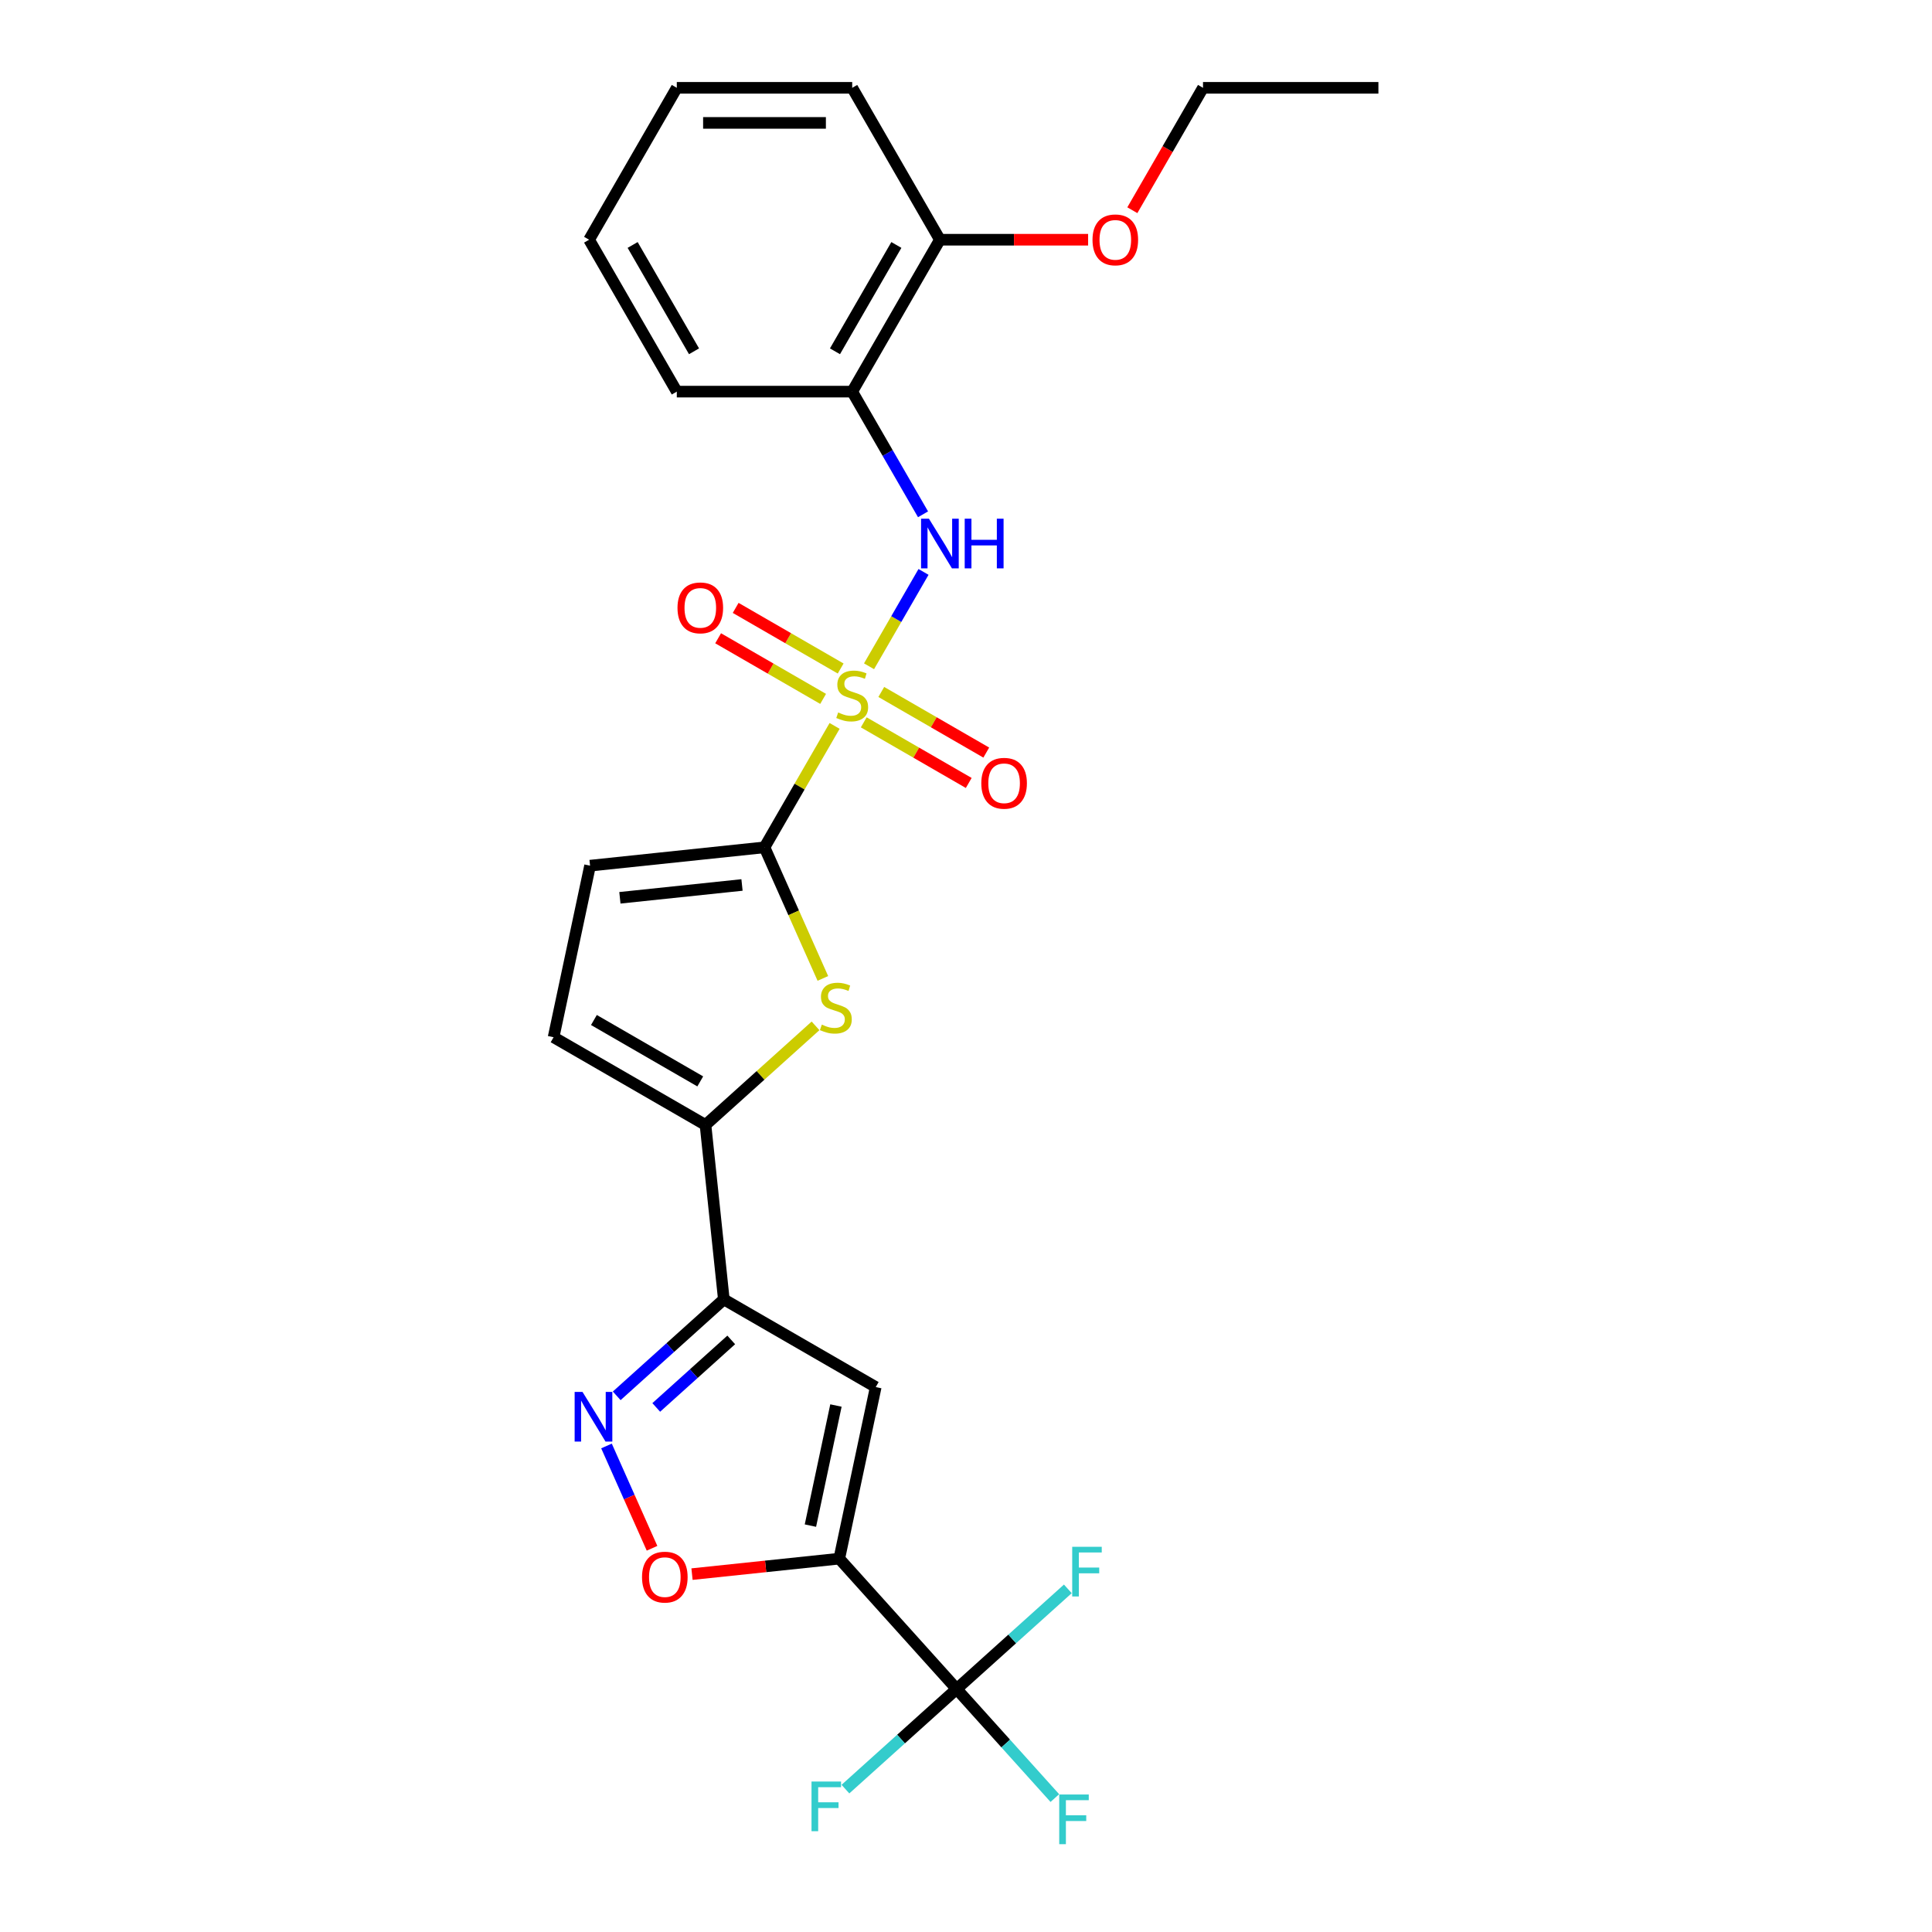 <?xml version='1.0' encoding='iso-8859-1'?>
<svg version='1.1' baseProfile='full'
              xmlns='http://www.w3.org/2000/svg'
                      xmlns:rdkit='http://www.rdkit.org/xml'
                      xmlns:xlink='http://www.w3.org/1999/xlink'
                  xml:space='preserve'
width='1000px' height='1000px' viewBox='0 0 1000 1000'>
<!-- END OF HEADER -->
<rect style='opacity:1.0;fill:#FFFFFF;stroke:none' width='1000' height='1000' x='0' y='0'> </rect>
<path class='bond-1' d='M 431.988,375.732 L 413.846,407.154' style='fill:none;fill-rule:evenodd;stroke:#CCCC00;stroke-width:6px;stroke-linecap:butt;stroke-linejoin:miter;stroke-opacity:1' />
<path class='bond-1' d='M 413.846,407.154 L 395.705,438.577' style='fill:none;fill-rule:evenodd;stroke:#000000;stroke-width:6px;stroke-linecap:butt;stroke-linejoin:miter;stroke-opacity:1' />
<path class='bond-8' d='M 449.81,344.864 L 463.911,320.441' style='fill:none;fill-rule:evenodd;stroke:#CCCC00;stroke-width:6px;stroke-linecap:butt;stroke-linejoin:miter;stroke-opacity:1' />
<path class='bond-8' d='M 463.911,320.441 L 478.011,296.018' style='fill:none;fill-rule:evenodd;stroke:#0000FF;stroke-width:6px;stroke-linecap:butt;stroke-linejoin:miter;stroke-opacity:1' />
<path class='bond-13' d='M 435.125,346.02 L 407.953,330.333' style='fill:none;fill-rule:evenodd;stroke:#CCCC00;stroke-width:6px;stroke-linecap:butt;stroke-linejoin:miter;stroke-opacity:1' />
<path class='bond-13' d='M 407.953,330.333 L 380.782,314.646' style='fill:none;fill-rule:evenodd;stroke:#FF0000;stroke-width:6px;stroke-linecap:butt;stroke-linejoin:miter;stroke-opacity:1' />
<path class='bond-13' d='M 426.046,361.745 L 398.874,346.058' style='fill:none;fill-rule:evenodd;stroke:#CCCC00;stroke-width:6px;stroke-linecap:butt;stroke-linejoin:miter;stroke-opacity:1' />
<path class='bond-13' d='M 398.874,346.058 L 371.703,330.371' style='fill:none;fill-rule:evenodd;stroke:#FF0000;stroke-width:6px;stroke-linecap:butt;stroke-linejoin:miter;stroke-opacity:1' />
<path class='bond-14' d='M 447.072,373.885 L 474.244,389.572' style='fill:none;fill-rule:evenodd;stroke:#CCCC00;stroke-width:6px;stroke-linecap:butt;stroke-linejoin:miter;stroke-opacity:1' />
<path class='bond-14' d='M 474.244,389.572 L 501.415,405.26' style='fill:none;fill-rule:evenodd;stroke:#FF0000;stroke-width:6px;stroke-linecap:butt;stroke-linejoin:miter;stroke-opacity:1' />
<path class='bond-14' d='M 456.151,358.16 L 483.322,373.847' style='fill:none;fill-rule:evenodd;stroke:#CCCC00;stroke-width:6px;stroke-linecap:butt;stroke-linejoin:miter;stroke-opacity:1' />
<path class='bond-14' d='M 483.322,373.847 L 510.494,389.535' style='fill:none;fill-rule:evenodd;stroke:#FF0000;stroke-width:6px;stroke-linecap:butt;stroke-linejoin:miter;stroke-opacity:1' />
<path class='bond-0' d='M 434.401,806.753 L 453.277,717.949' style='fill:none;fill-rule:evenodd;stroke:#000000;stroke-width:6px;stroke-linecap:butt;stroke-linejoin:miter;stroke-opacity:1' />
<path class='bond-0' d='M 419.472,789.657 L 432.685,727.495' style='fill:none;fill-rule:evenodd;stroke:#000000;stroke-width:6px;stroke-linecap:butt;stroke-linejoin:miter;stroke-opacity:1' />
<path class='bond-6' d='M 434.401,806.753 L 495.15,874.221' style='fill:none;fill-rule:evenodd;stroke:#000000;stroke-width:6px;stroke-linecap:butt;stroke-linejoin:miter;stroke-opacity:1' />
<path class='bond-28' d='M 434.401,806.753 L 396.292,810.758' style='fill:none;fill-rule:evenodd;stroke:#000000;stroke-width:6px;stroke-linecap:butt;stroke-linejoin:miter;stroke-opacity:1' />
<path class='bond-28' d='M 396.292,810.758 L 358.183,814.764' style='fill:none;fill-rule:evenodd;stroke:#FF0000;stroke-width:6px;stroke-linecap:butt;stroke-linejoin:miter;stroke-opacity:1' />
<path class='bond-4' d='M 395.705,438.577 L 410.809,472.502' style='fill:none;fill-rule:evenodd;stroke:#000000;stroke-width:6px;stroke-linecap:butt;stroke-linejoin:miter;stroke-opacity:1' />
<path class='bond-4' d='M 410.809,472.502 L 425.913,506.427' style='fill:none;fill-rule:evenodd;stroke:#CCCC00;stroke-width:6px;stroke-linecap:butt;stroke-linejoin:miter;stroke-opacity:1' />
<path class='bond-10' d='M 395.705,438.577 L 305.414,448.067' style='fill:none;fill-rule:evenodd;stroke:#000000;stroke-width:6px;stroke-linecap:butt;stroke-linejoin:miter;stroke-opacity:1' />
<path class='bond-10' d='M 384.059,458.059 L 320.856,464.702' style='fill:none;fill-rule:evenodd;stroke:#000000;stroke-width:6px;stroke-linecap:butt;stroke-linejoin:miter;stroke-opacity:1' />
<path class='bond-2' d='M 374.653,672.555 L 365.163,582.265' style='fill:none;fill-rule:evenodd;stroke:#000000;stroke-width:6px;stroke-linecap:butt;stroke-linejoin:miter;stroke-opacity:1' />
<path class='bond-3' d='M 374.653,672.555 L 453.277,717.949' style='fill:none;fill-rule:evenodd;stroke:#000000;stroke-width:6px;stroke-linecap:butt;stroke-linejoin:miter;stroke-opacity:1' />
<path class='bond-5' d='M 374.653,672.555 L 346.929,697.518' style='fill:none;fill-rule:evenodd;stroke:#000000;stroke-width:6px;stroke-linecap:butt;stroke-linejoin:miter;stroke-opacity:1' />
<path class='bond-5' d='M 346.929,697.518 L 319.205,722.481' style='fill:none;fill-rule:evenodd;stroke:#0000FF;stroke-width:6px;stroke-linecap:butt;stroke-linejoin:miter;stroke-opacity:1' />
<path class='bond-5' d='M 378.485,693.538 L 359.078,711.012' style='fill:none;fill-rule:evenodd;stroke:#000000;stroke-width:6px;stroke-linecap:butt;stroke-linejoin:miter;stroke-opacity:1' />
<path class='bond-5' d='M 359.078,711.012 L 339.672,728.486' style='fill:none;fill-rule:evenodd;stroke:#0000FF;stroke-width:6px;stroke-linecap:butt;stroke-linejoin:miter;stroke-opacity:1' />
<path class='bond-7' d='M 422.118,530.982 L 393.64,556.623' style='fill:none;fill-rule:evenodd;stroke:#CCCC00;stroke-width:6px;stroke-linecap:butt;stroke-linejoin:miter;stroke-opacity:1' />
<path class='bond-7' d='M 393.64,556.623 L 365.163,582.265' style='fill:none;fill-rule:evenodd;stroke:#000000;stroke-width:6px;stroke-linecap:butt;stroke-linejoin:miter;stroke-opacity:1' />
<path class='bond-9' d='M 313.918,748.429 L 325.707,774.908' style='fill:none;fill-rule:evenodd;stroke:#0000FF;stroke-width:6px;stroke-linecap:butt;stroke-linejoin:miter;stroke-opacity:1' />
<path class='bond-9' d='M 325.707,774.908 L 337.496,801.386' style='fill:none;fill-rule:evenodd;stroke:#FF0000;stroke-width:6px;stroke-linecap:butt;stroke-linejoin:miter;stroke-opacity:1' />
<path class='bond-16' d='M 495.15,874.221 L 520.568,902.45' style='fill:none;fill-rule:evenodd;stroke:#000000;stroke-width:6px;stroke-linecap:butt;stroke-linejoin:miter;stroke-opacity:1' />
<path class='bond-16' d='M 520.568,902.45 L 545.985,930.679' style='fill:none;fill-rule:evenodd;stroke:#33CCCC;stroke-width:6px;stroke-linecap:butt;stroke-linejoin:miter;stroke-opacity:1' />
<path class='bond-17' d='M 495.15,874.221 L 466.373,900.133' style='fill:none;fill-rule:evenodd;stroke:#000000;stroke-width:6px;stroke-linecap:butt;stroke-linejoin:miter;stroke-opacity:1' />
<path class='bond-17' d='M 466.373,900.133 L 437.596,926.044' style='fill:none;fill-rule:evenodd;stroke:#33CCCC;stroke-width:6px;stroke-linecap:butt;stroke-linejoin:miter;stroke-opacity:1' />
<path class='bond-18' d='M 495.15,874.221 L 523.927,848.31' style='fill:none;fill-rule:evenodd;stroke:#000000;stroke-width:6px;stroke-linecap:butt;stroke-linejoin:miter;stroke-opacity:1' />
<path class='bond-18' d='M 523.927,848.31 L 552.705,822.399' style='fill:none;fill-rule:evenodd;stroke:#33CCCC;stroke-width:6px;stroke-linecap:butt;stroke-linejoin:miter;stroke-opacity:1' />
<path class='bond-26' d='M 365.163,582.265 L 286.538,536.871' style='fill:none;fill-rule:evenodd;stroke:#000000;stroke-width:6px;stroke-linecap:butt;stroke-linejoin:miter;stroke-opacity:1' />
<path class='bond-26' d='M 362.448,559.731 L 307.411,527.955' style='fill:none;fill-rule:evenodd;stroke:#000000;stroke-width:6px;stroke-linecap:butt;stroke-linejoin:miter;stroke-opacity:1' />
<path class='bond-12' d='M 477.76,266.203 L 459.429,234.453' style='fill:none;fill-rule:evenodd;stroke:#0000FF;stroke-width:6px;stroke-linecap:butt;stroke-linejoin:miter;stroke-opacity:1' />
<path class='bond-12' d='M 459.429,234.453 L 441.098,202.704' style='fill:none;fill-rule:evenodd;stroke:#000000;stroke-width:6px;stroke-linecap:butt;stroke-linejoin:miter;stroke-opacity:1' />
<path class='bond-11' d='M 305.414,448.067 L 286.538,536.871' style='fill:none;fill-rule:evenodd;stroke:#000000;stroke-width:6px;stroke-linecap:butt;stroke-linejoin:miter;stroke-opacity:1' />
<path class='bond-15' d='M 441.098,202.704 L 486.492,124.079' style='fill:none;fill-rule:evenodd;stroke:#000000;stroke-width:6px;stroke-linecap:butt;stroke-linejoin:miter;stroke-opacity:1' />
<path class='bond-15' d='M 432.183,181.831 L 463.958,126.794' style='fill:none;fill-rule:evenodd;stroke:#000000;stroke-width:6px;stroke-linecap:butt;stroke-linejoin:miter;stroke-opacity:1' />
<path class='bond-20' d='M 441.098,202.704 L 350.311,202.704' style='fill:none;fill-rule:evenodd;stroke:#000000;stroke-width:6px;stroke-linecap:butt;stroke-linejoin:miter;stroke-opacity:1' />
<path class='bond-19' d='M 486.492,124.079 L 524.85,124.079' style='fill:none;fill-rule:evenodd;stroke:#000000;stroke-width:6px;stroke-linecap:butt;stroke-linejoin:miter;stroke-opacity:1' />
<path class='bond-19' d='M 524.85,124.079 L 563.208,124.079' style='fill:none;fill-rule:evenodd;stroke:#FF0000;stroke-width:6px;stroke-linecap:butt;stroke-linejoin:miter;stroke-opacity:1' />
<path class='bond-21' d='M 486.492,124.079 L 441.098,45.455' style='fill:none;fill-rule:evenodd;stroke:#000000;stroke-width:6px;stroke-linecap:butt;stroke-linejoin:miter;stroke-opacity:1' />
<path class='bond-22' d='M 586.097,108.809 L 604.385,77.132' style='fill:none;fill-rule:evenodd;stroke:#FF0000;stroke-width:6px;stroke-linecap:butt;stroke-linejoin:miter;stroke-opacity:1' />
<path class='bond-22' d='M 604.385,77.132 L 622.674,45.455' style='fill:none;fill-rule:evenodd;stroke:#000000;stroke-width:6px;stroke-linecap:butt;stroke-linejoin:miter;stroke-opacity:1' />
<path class='bond-23' d='M 350.311,202.704 L 304.917,124.079' style='fill:none;fill-rule:evenodd;stroke:#000000;stroke-width:6px;stroke-linecap:butt;stroke-linejoin:miter;stroke-opacity:1' />
<path class='bond-23' d='M 359.226,181.831 L 327.451,126.794' style='fill:none;fill-rule:evenodd;stroke:#000000;stroke-width:6px;stroke-linecap:butt;stroke-linejoin:miter;stroke-opacity:1' />
<path class='bond-27' d='M 441.098,45.455 L 350.311,45.455' style='fill:none;fill-rule:evenodd;stroke:#000000;stroke-width:6px;stroke-linecap:butt;stroke-linejoin:miter;stroke-opacity:1' />
<path class='bond-27' d='M 427.48,63.612 L 363.929,63.612' style='fill:none;fill-rule:evenodd;stroke:#000000;stroke-width:6px;stroke-linecap:butt;stroke-linejoin:miter;stroke-opacity:1' />
<path class='bond-24' d='M 622.674,45.455 L 713.462,45.455' style='fill:none;fill-rule:evenodd;stroke:#000000;stroke-width:6px;stroke-linecap:butt;stroke-linejoin:miter;stroke-opacity:1' />
<path class='bond-25' d='M 304.917,124.079 L 350.311,45.455' style='fill:none;fill-rule:evenodd;stroke:#000000;stroke-width:6px;stroke-linecap:butt;stroke-linejoin:miter;stroke-opacity:1' />
<path  class='atom-0' d='M 433.835 368.777
Q 434.126 368.886, 435.324 369.395
Q 436.523 369.903, 437.83 370.23
Q 439.174 370.52, 440.481 370.52
Q 442.914 370.52, 444.33 369.358
Q 445.747 368.16, 445.747 366.09
Q 445.747 364.674, 445.02 363.802
Q 444.33 362.93, 443.241 362.458
Q 442.152 361.986, 440.336 361.442
Q 438.048 360.752, 436.668 360.098
Q 435.324 359.444, 434.344 358.064
Q 433.4 356.684, 433.4 354.36
Q 433.4 351.128, 435.579 349.131
Q 437.794 347.133, 442.152 347.133
Q 445.129 347.133, 448.507 348.55
L 447.671 351.346
Q 444.585 350.075, 442.26 350.075
Q 439.755 350.075, 438.375 351.128
Q 436.995 352.145, 437.031 353.924
Q 437.031 355.304, 437.721 356.14
Q 438.447 356.975, 439.464 357.447
Q 440.517 357.919, 442.26 358.464
Q 444.585 359.19, 445.965 359.916
Q 447.345 360.643, 448.325 362.132
Q 449.342 363.584, 449.342 366.09
Q 449.342 369.649, 446.945 371.573
Q 444.585 373.462, 440.626 373.462
Q 438.338 373.462, 436.595 372.953
Q 434.889 372.481, 432.855 371.646
L 433.835 368.777
' fill='#CCCC00'/>
<path  class='atom-5' d='M 425.368 530.34
Q 425.659 530.449, 426.857 530.958
Q 428.056 531.466, 429.363 531.793
Q 430.707 532.084, 432.014 532.084
Q 434.447 532.084, 435.863 530.922
Q 437.28 529.723, 437.28 527.653
Q 437.28 526.237, 436.553 525.365
Q 435.863 524.494, 434.774 524.022
Q 433.684 523.55, 431.869 523.005
Q 429.581 522.315, 428.201 521.661
Q 426.857 521.008, 425.877 519.628
Q 424.932 518.248, 424.932 515.923
Q 424.932 512.691, 427.111 510.694
Q 429.327 508.697, 433.684 508.697
Q 436.662 508.697, 440.04 510.113
L 439.204 512.909
Q 436.117 511.638, 433.793 511.638
Q 431.288 511.638, 429.908 512.691
Q 428.528 513.708, 428.564 515.488
Q 428.564 516.868, 429.254 517.703
Q 429.98 518.538, 430.997 519.01
Q 432.05 519.482, 433.793 520.027
Q 436.117 520.753, 437.497 521.48
Q 438.877 522.206, 439.858 523.695
Q 440.875 525.147, 440.875 527.653
Q 440.875 531.212, 438.478 533.137
Q 436.117 535.025, 432.159 535.025
Q 429.871 535.025, 428.128 534.517
Q 426.421 534.045, 424.388 533.209
L 425.368 530.34
' fill='#CCCC00'/>
<path  class='atom-6' d='M 301.501 720.449
L 309.926 734.067
Q 310.761 735.41, 312.105 737.844
Q 313.449 740.277, 313.521 740.422
L 313.521 720.449
L 316.935 720.449
L 316.935 746.16
L 313.412 746.16
L 304.37 731.27
Q 303.317 729.527, 302.191 727.53
Q 301.101 725.533, 300.775 724.915
L 300.775 746.16
L 297.434 746.16
L 297.434 720.449
L 301.501 720.449
' fill='#0000FF'/>
<path  class='atom-9' d='M 480.809 268.473
L 489.234 282.091
Q 490.069 283.434, 491.413 285.868
Q 492.757 288.301, 492.829 288.446
L 492.829 268.473
L 496.243 268.473
L 496.243 294.184
L 492.72 294.184
L 483.678 279.294
Q 482.625 277.551, 481.499 275.554
Q 480.41 273.557, 480.083 272.939
L 480.083 294.184
L 476.742 294.184
L 476.742 268.473
L 480.809 268.473
' fill='#0000FF'/>
<path  class='atom-9' d='M 499.33 268.473
L 502.816 268.473
L 502.816 279.403
L 515.962 279.403
L 515.962 268.473
L 519.448 268.473
L 519.448 294.184
L 515.962 294.184
L 515.962 282.309
L 502.816 282.309
L 502.816 294.184
L 499.33 294.184
L 499.33 268.473
' fill='#0000FF'/>
<path  class='atom-10' d='M 332.309 816.316
Q 332.309 810.142, 335.359 806.692
Q 338.409 803.242, 344.111 803.242
Q 349.812 803.242, 352.863 806.692
Q 355.913 810.142, 355.913 816.316
Q 355.913 822.562, 352.827 826.121
Q 349.74 829.643, 344.111 829.643
Q 338.446 829.643, 335.359 826.121
Q 332.309 822.598, 332.309 816.316
M 344.111 826.738
Q 348.033 826.738, 350.139 824.123
Q 352.282 821.472, 352.282 816.316
Q 352.282 811.268, 350.139 808.726
Q 348.033 806.147, 344.111 806.147
Q 340.189 806.147, 338.046 808.689
Q 335.94 811.231, 335.94 816.316
Q 335.94 821.509, 338.046 824.123
Q 340.189 826.738, 344.111 826.738
' fill='#FF0000'/>
<path  class='atom-14' d='M 350.671 314.631
Q 350.671 308.458, 353.722 305.008
Q 356.772 301.558, 362.474 301.558
Q 368.175 301.558, 371.226 305.008
Q 374.276 308.458, 374.276 314.631
Q 374.276 320.878, 371.19 324.436
Q 368.103 327.959, 362.474 327.959
Q 356.809 327.959, 353.722 324.436
Q 350.671 320.914, 350.671 314.631
M 362.474 325.054
Q 366.396 325.054, 368.502 322.439
Q 370.645 319.788, 370.645 314.631
Q 370.645 309.584, 368.502 307.042
Q 366.396 304.463, 362.474 304.463
Q 358.552 304.463, 356.409 307.005
Q 354.303 309.547, 354.303 314.631
Q 354.303 319.824, 356.409 322.439
Q 358.552 325.054, 362.474 325.054
' fill='#FF0000'/>
<path  class='atom-15' d='M 507.921 405.419
Q 507.921 399.246, 510.971 395.796
Q 514.021 392.346, 519.723 392.346
Q 525.424 392.346, 528.475 395.796
Q 531.525 399.246, 531.525 405.419
Q 531.525 411.665, 528.439 415.224
Q 525.352 418.747, 519.723 418.747
Q 514.058 418.747, 510.971 415.224
Q 507.921 411.702, 507.921 405.419
M 519.723 415.842
Q 523.645 415.842, 525.751 413.227
Q 527.894 410.576, 527.894 405.419
Q 527.894 400.371, 525.751 397.829
Q 523.645 395.251, 519.723 395.251
Q 515.801 395.251, 513.658 397.793
Q 511.552 400.335, 511.552 405.419
Q 511.552 410.612, 513.658 413.227
Q 515.801 415.842, 519.723 415.842
' fill='#FF0000'/>
<path  class='atom-17' d='M 548.255 928.834
L 563.543 928.834
L 563.543 931.776
L 551.705 931.776
L 551.705 939.584
L 562.236 939.584
L 562.236 942.561
L 551.705 942.561
L 551.705 954.545
L 548.255 954.545
L 548.255 928.834
' fill='#33CCCC'/>
<path  class='atom-18' d='M 420.037 922.115
L 435.326 922.115
L 435.326 925.056
L 423.487 925.056
L 423.487 932.864
L 434.019 932.864
L 434.019 935.842
L 423.487 935.842
L 423.487 947.826
L 420.037 947.826
L 420.037 922.115
' fill='#33CCCC'/>
<path  class='atom-19' d='M 554.974 800.617
L 570.263 800.617
L 570.263 803.559
L 558.424 803.559
L 558.424 811.366
L 568.956 811.366
L 568.956 814.344
L 558.424 814.344
L 558.424 826.328
L 554.974 826.328
L 554.974 800.617
' fill='#33CCCC'/>
<path  class='atom-20' d='M 565.478 124.152
Q 565.478 117.978, 568.528 114.528
Q 571.579 111.078, 577.28 111.078
Q 582.982 111.078, 586.032 114.528
Q 589.082 117.978, 589.082 124.152
Q 589.082 130.398, 585.996 133.957
Q 582.909 137.479, 577.28 137.479
Q 571.615 137.479, 568.528 133.957
Q 565.478 130.434, 565.478 124.152
M 577.28 134.574
Q 581.202 134.574, 583.308 131.959
Q 585.451 129.308, 585.451 124.152
Q 585.451 119.104, 583.308 116.562
Q 581.202 113.983, 577.28 113.983
Q 573.358 113.983, 571.215 116.526
Q 569.109 119.068, 569.109 124.152
Q 569.109 129.345, 571.215 131.959
Q 573.358 134.574, 577.28 134.574
' fill='#FF0000'/>
</svg>
